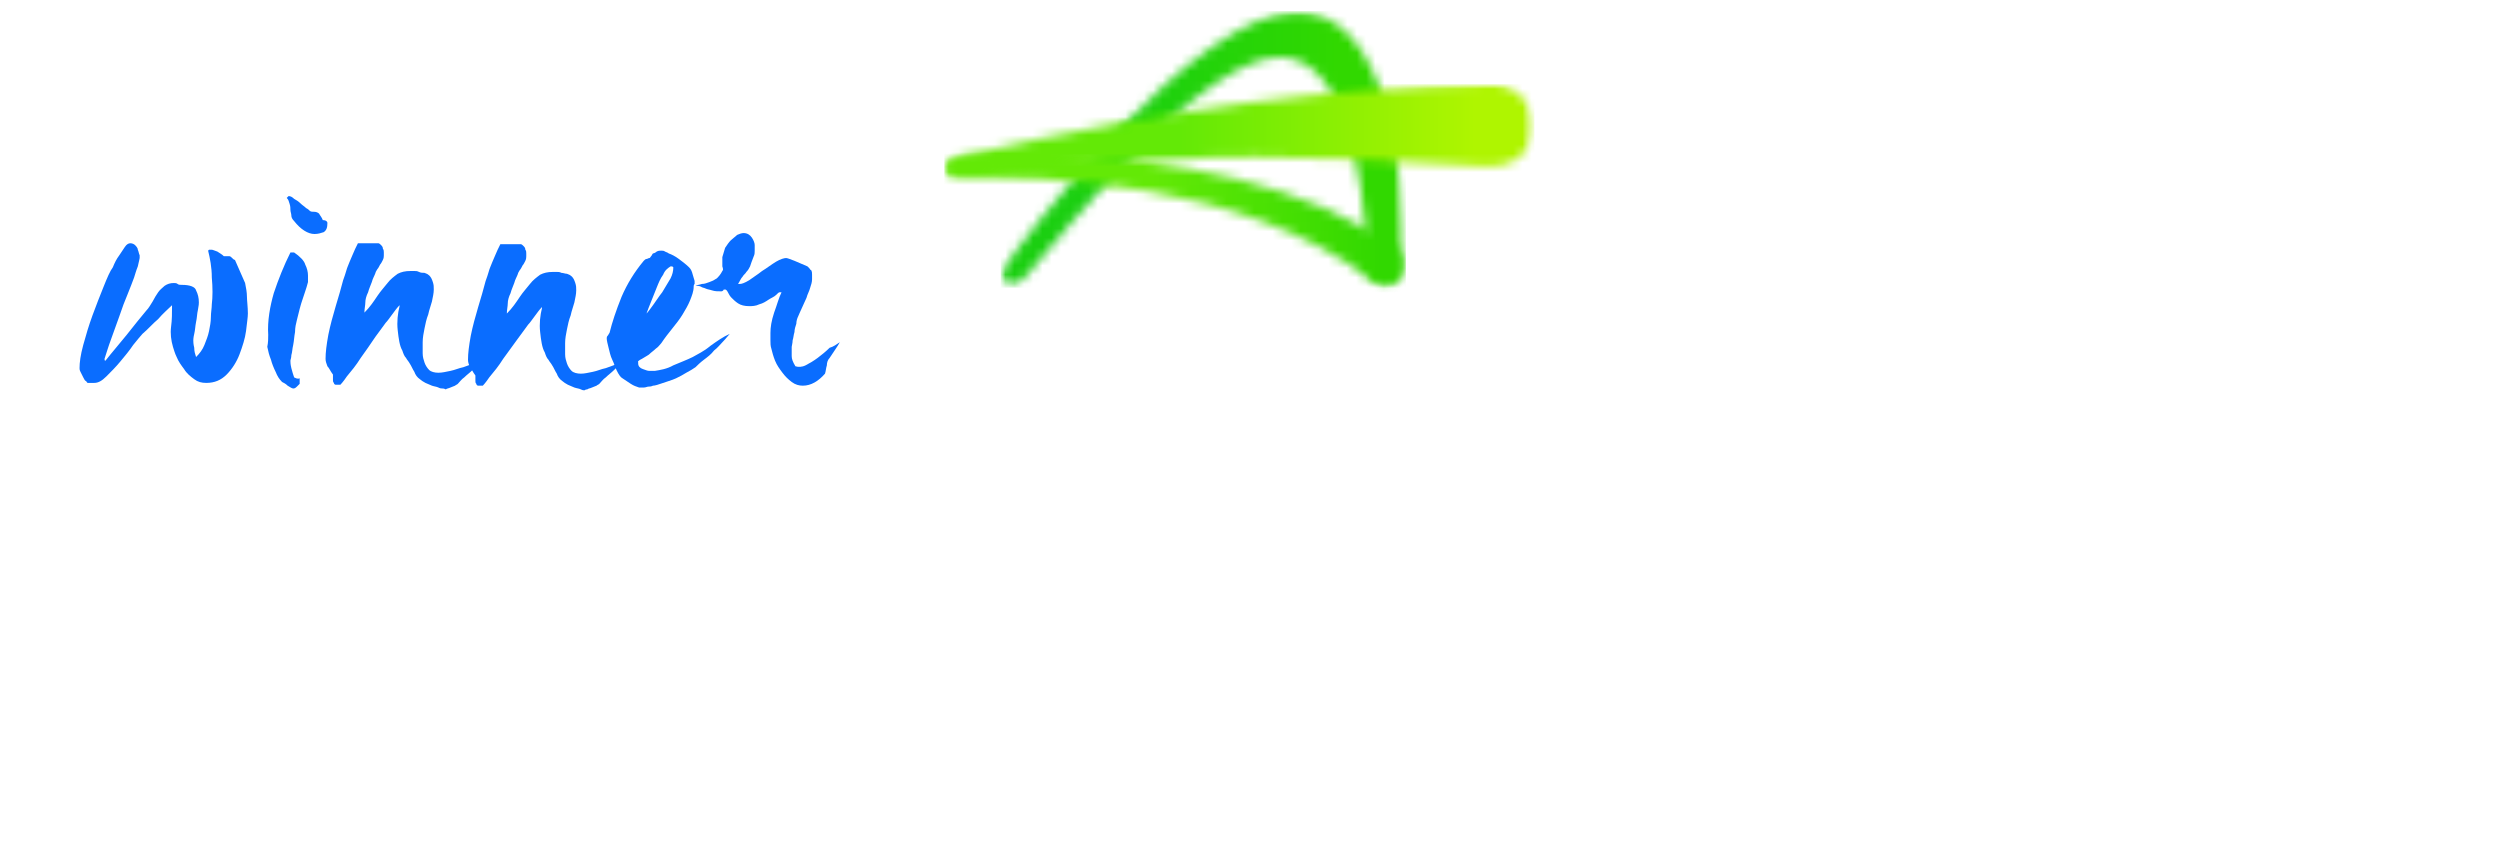 <?xml version="1.0" encoding="UTF-8"?>
<!-- Generator: Adobe Illustrator 27.6.1, SVG Export Plug-In . SVG Version: 6.00 Build 0)  -->
<svg xmlns="http://www.w3.org/2000/svg" xmlns:xlink="http://www.w3.org/1999/xlink" version="1.1" id="Layer_1" x="0px" y="0px" width="270.3px" height="90.9px" viewBox="0 0 270.3 90.9" style="enable-background:new 0 0 270.3 90.9;" xml:space="preserve">
<style type="text/css">
	.st0{fill:#FFFFFF;}
	.st1{fill:#0A6DFF;}
	.st2{fill:#FFFFFF;filter:url(#Adobe_OpacityMaskFilter);}
	.st3{mask:url(#mask0_17_2695_00000148639775110540163570000014532443083993898175_);}
	.st4{fill:#FFFFFF;filter:url(#Adobe_OpacityMaskFilter_00000088104305192741458250000009560772239605405853_);}
	.st5{mask:url(#mask1_17_2695_00000122682782426978385740000011976913800003068861_);}
	.st6{fill:#FFFFFF;filter:url(#Adobe_OpacityMaskFilter_00000130616104646454393730000016201040423165631149_);}
	.st7{mask:url(#mask2_17_2695_00000164475328169117791640000000451599389963876500_);}
	.st8{fill:#FFFFFF;filter:url(#Adobe_OpacityMaskFilter_00000057121573036495676980000010509928749369911730_);}
	.st9{mask:url(#mask3_17_2695_00000139986810644135846430000016692993727540806032_);}
	.st10{fill:#FFFFFF;filter:url(#Adobe_OpacityMaskFilter_00000093860829379400014490000007808081895632840347_);}
	.st11{mask:url(#mask4_17_2695_00000088125874650447283160000016668280578381192863_);}
	.st12{fill:#FFFFFF;filter:url(#Adobe_OpacityMaskFilter_00000115482545304074556840000000134233714094649769_);}
	.st13{mask:url(#mask5_17_2695_00000119830863419644981950000002204717334279501247_);}
	.st14{fill:#FFFFFF;filter:url(#Adobe_OpacityMaskFilter_00000047056105193209675270000012677909658604305545_);}
	.st15{mask:url(#mask6_17_2695_00000015337536310182674630000008815675123861951377_);}
	.st16{fill:#FFFFFF;filter:url(#Adobe_OpacityMaskFilter_00000126281424314109725170000000199736189755008685_);}
	.st17{mask:url(#mask7_17_2695_00000060748228789566487160000005998629650789215367_);}
	.st18{fill:#FFFFFF;filter:url(#Adobe_OpacityMaskFilter_00000127763801851869558890000001066427874302944176_);}
	.st19{mask:url(#mask8_17_2695_00000115492362821320591000000007731955897769934505_);}
	.st20{fill:url(#SVGID_1_);}
	.st21{fill:#FFFFFF;filter:url(#Adobe_OpacityMaskFilter_00000061472072976976091100000011611222492165393818_);}
	.st22{mask:url(#mask9_17_2695_00000052082833720311217880000003091707864335343275_);}
	.st23{fill:#FFFFFF;filter:url(#Adobe_OpacityMaskFilter_00000140704551494172232030000017799216677688510608_);}
	.st24{mask:url(#mask10_17_2695_00000070104091704466191240000016210778603437486993_);}
	.st25{fill:url(#SVGID_00000114062995132658828010000017562326256786759560_);}
	.st26{fill:#FFFFFF;filter:url(#Adobe_OpacityMaskFilter_00000025418256432850346570000016512582067243825025_);}
	.st27{mask:url(#mask11_17_2695_00000068647596919589725810000016698065959483966396_);}
	.st28{fill:#FFFFFF;filter:url(#Adobe_OpacityMaskFilter_00000007430840661585600590000014882978814432223118_);}
	.st29{mask:url(#mask12_17_2695_00000089559763337665732650000008013073105586922639_);}
	.st30{fill:url(#SVGID_00000107560389160972043620000005997876523076578966_);}
</style>
<g>
	<path class="st0" d="M10.4,48.5h4.4l6.9,8.9v-8.9h4.6v16.8h-4.1L15,56.1v9.2h-4.6V48.5z"></path>
	<path class="st0" d="M28,62.9l2.6-3.1c1.7,1.3,3.5,2,5.5,2c1.3,0,1.9-0.4,1.9-1.2v0c0-0.7-0.6-1.1-2.8-1.6   c-3.6-0.8-6.3-1.8-6.3-5.3v0c0-3.1,2.5-5.4,6.5-5.4c2.9,0,5.1,0.8,6.9,2.2l-2.3,3.3c-1.5-1.1-3.2-1.7-4.7-1.7   c-1.1,0-1.7,0.5-1.7,1.1v0c0,0.8,0.6,1.1,2.9,1.6c3.9,0.8,6.3,2.1,6.3,5.2v0c0,3.4-2.7,5.5-6.8,5.5C32.9,65.7,30,64.7,28,62.9z"></path>
	<path class="st0" d="M43.2,48.5h4.9l2.9,9.7l3.2-9.8h4l3.2,9.8l2.9-9.7h4.8l-5.6,16.9h-4.1l-3.4-9.7l-3.4,9.7h-4.1L43.2,48.5z"></path>
	<path class="st0" d="M77.2,57L77.2,57c0-4.9,3.9-8.8,9.1-8.8c5.2,0,9,3.9,9,8.7v0c0,4.8-3.9,8.7-9.1,8.7   C81.1,65.7,77.2,61.8,77.2,57z M90.6,57L90.6,57c0-2.5-1.8-4.6-4.3-4.6c-2.5,0-4.3,2.1-4.3,4.5v0c0,2.4,1.8,4.5,4.3,4.5   C88.9,61.5,90.6,59.4,90.6,57z"></path>
	<path class="st0" d="M97.6,58v-9.4h4.7v9.4c0,2.4,1.2,3.6,3.1,3.6c1.9,0,3.1-1.1,3.1-3.5v-9.5h4.7v9.3c0,5.4-3.1,7.8-7.9,7.8   C100.6,65.7,97.6,63.2,97.6,58z"></path>
	<path class="st0" d="M120.1,52.6h-5v-4.1h14.8v4.1h-5v12.7h-4.7V52.6z"></path>
	<path class="st0" d="M130.2,62.9l2.6-3.1c1.7,1.3,3.5,2,5.5,2c1.3,0,1.9-0.4,1.9-1.2v0c0-0.7-0.6-1.1-2.8-1.6   c-3.6-0.8-6.3-1.8-6.3-5.3v0c0-3.1,2.5-5.4,6.5-5.4c2.9,0,5.1,0.8,6.9,2.2l-2.3,3.3c-1.5-1.1-3.2-1.7-4.7-1.7   c-1.1,0-1.7,0.5-1.7,1.1v0c0,0.8,0.6,1.1,2.9,1.6c3.9,0.8,6.3,2.1,6.3,5.2v0c0,3.4-2.7,5.5-6.8,5.5   C135.1,65.7,132.3,64.7,130.2,62.9z"></path>
	<path class="st0" d="M150.8,52.6h-5v-4.1h14.8v4.1h-5v12.7h-4.7V52.6z"></path>
	<path class="st0" d="M166.2,48.4h4.5l7.2,16.9h-5l-1.2-3h-6.5l-1.2,3H159L166.2,48.4z M170.3,58.7l-1.9-4.8l-1.9,4.8H170.3z"></path>
	<path class="st0" d="M179.5,48.5h4.4l6.9,8.9v-8.9h4.6v16.8h-4.1l-7.2-9.2v9.2h-4.6V48.5z"></path>
	<path class="st0" d="M198.4,48.5h6.5c6,0,9.5,3.5,9.5,8.3v0c0,4.9-3.5,8.5-9.6,8.5h-6.4V48.5z M204.9,61.2c2.8,0,4.6-1.5,4.6-4.3v0   c0-2.7-1.9-4.3-4.6-4.3H203v8.6H204.9z"></path>
	<path class="st0" d="M216.8,48.5h4.7v16.8h-4.7V48.5z"></path>
	<path class="st0" d="M224.6,48.5h4.4l6.9,8.9v-8.9h4.6v16.8h-4.1l-7.2-9.2v9.2h-4.6V48.5z"></path>
	<path class="st0" d="M242.9,57L242.9,57c0-5,3.8-8.8,9.1-8.8c3,0,5,0.9,6.8,2.5l-2.7,3.3c-1.2-1-2.4-1.6-4.1-1.6   c-2.4,0-4.3,2-4.3,4.6v0c0,2.7,1.9,4.7,4.6,4.7c1.1,0,2-0.2,2.7-0.7v-2h-3.3v-3.4h7.7v7.6c-1.8,1.5-4.3,2.6-7.3,2.6   C246.8,65.7,242.9,62.1,242.9,57z"></path>
	<path class="st0" d="M9.8,81.5L9.8,81.5c0-5,3.8-8.8,8.9-8.8c3.4,0,5.6,1.4,7.1,3.5l-3.5,2.7c-1-1.2-2.1-2-3.7-2c-2.4,0-4,2-4,4.4   v0c0,2.5,1.7,4.5,4,4.5c1.8,0,2.8-0.8,3.8-2l3.5,2.5c-1.6,2.2-3.7,3.8-7.5,3.8C13.7,90.2,9.8,86.5,9.8,81.5z"></path>
	<path class="st0" d="M26.9,81.5L26.9,81.5c0-4.9,3.9-8.8,9.1-8.8s9,3.9,9,8.7v0c0,4.8-3.9,8.7-9.1,8.7S26.9,86.3,26.9,81.5z    M40.2,81.5L40.2,81.5c0-2.5-1.8-4.6-4.3-4.6c-2.5,0-4.3,2.1-4.3,4.5v0c0,2.4,1.8,4.5,4.3,4.5C38.5,86,40.2,83.9,40.2,81.5z"></path>
	<path class="st0" d="M47.4,73h4.9l4,6.5l4-6.5h4.9v16.8h-4.6v-9.7l-4.3,6.6h-0.1L52,80.3v9.6h-4.6V73z"></path>
	<path class="st0" d="M68.3,73h7.2c4.3,0,7,2.2,7,5.9v0c0,4-3.1,6.1-7.2,6.1h-2.3v4.8h-4.7V73z M75.1,81.4c1.7,0,2.7-0.9,2.7-2.2v0   c0-1.4-1-2.2-2.7-2.2h-2.2v4.4H75.1z"></path>
	<path class="st0" d="M84.4,73H98v4h-8.9v2.5h8.1v3.7h-8.1v2.7h9v4H84.4V73z"></path>
	<path class="st0" d="M104.6,77.1h-5V73h14.8v4.1h-5v12.7h-4.7V77.1z"></path>
	<path class="st0" d="M116.4,73h4.7v16.8h-4.7V73z"></path>
	<path class="st0" d="M128.3,77.1h-5V73H138v4.1h-5v12.7h-4.7V77.1z"></path>
	<path class="st0" d="M140.2,73h4.7v16.8h-4.7V73z"></path>
	<path class="st0" d="M147.3,81.5L147.3,81.5c0-4.9,3.9-8.8,9.1-8.8c5.2,0,9,3.9,9,8.7v0c0,4.8-3.9,8.7-9.1,8.7   C151.2,90.2,147.3,86.3,147.3,81.5z M160.7,81.5L160.7,81.5c0-2.5-1.8-4.6-4.3-4.6c-2.5,0-4.3,2.1-4.3,4.5v0c0,2.4,1.8,4.5,4.3,4.5   C159,86,160.7,83.9,160.7,81.5z"></path>
	<path class="st0" d="M167.9,73h4.4l6.9,8.9V73h4.6v16.8h-4.1l-7.2-9.2v9.2h-4.6V73z"></path>
</g>
<g>
	<path class="st1" d="M26.5,30.6c0.1,0.5,0.2,1,0.2,1.5c0,0.4,0.1,1.1,0.1,1.8c0,0.4-0.1,1-0.2,1.9c-0.1,0.8-0.4,1.7-0.7,2.5   c-0.3,0.8-0.8,1.6-1.4,2.2c-0.6,0.6-1.3,0.9-2.2,0.9c-0.5,0-0.9-0.1-1.3-0.4c-0.4-0.3-0.8-0.6-1.1-1.1c-0.3-0.4-0.6-0.8-0.8-1.3   c-0.2-0.4-0.3-0.8-0.4-1.1c-0.2-0.7-0.3-1.4-0.2-2.2c0.1-0.7,0.1-1.5,0.1-2.3c-0.4,0.4-1,0.9-1.5,1.5c-0.6,0.5-1.1,1.1-1.7,1.6   c-0.2,0.2-0.5,0.6-1,1.2c-0.4,0.6-0.9,1.2-1.4,1.8c-0.5,0.6-1,1.1-1.5,1.6c-0.5,0.5-0.9,0.7-1.3,0.7H9.5c-0.1,0-0.1-0.1-0.2-0.2   C9.2,41.2,9.1,41,9,40.8c-0.1-0.2-0.2-0.4-0.3-0.6c-0.1-0.2-0.1-0.3-0.1-0.4c0-0.6,0.1-1.4,0.4-2.5c0.3-1.1,0.6-2.1,1-3.2   c0.4-1.1,0.8-2.1,1.2-3.1c0.4-1,0.7-1.7,1-2.1c0.2-0.5,0.4-0.9,0.7-1.3c0.2-0.3,0.4-0.6,0.6-0.9c0.2-0.3,0.4-0.4,0.6-0.4   c0.2,0,0.4,0.1,0.5,0.2c0.1,0.1,0.3,0.3,0.3,0.5c0.1,0.2,0.1,0.4,0.2,0.6c0,0.2,0,0.3,0,0.3c0,0.1-0.1,0.4-0.2,0.9   c-0.2,0.5-0.3,0.9-0.4,1.2c-0.2,0.5-0.4,1.1-0.7,1.8c-0.3,0.7-0.6,1.5-0.9,2.4c-0.3,0.8-0.6,1.7-0.9,2.5c-0.3,0.8-0.5,1.5-0.7,2.1   c0,0,0,0,0,0c0,0.1,0,0.2,0.1,0.2c0.7-0.9,1.5-1.8,2.3-2.8c0.8-1,1.5-1.9,2.1-2.6c0.3-0.3,0.5-0.7,0.7-1c0.2-0.4,0.4-0.7,0.6-1   s0.5-0.5,0.7-0.7c0.3-0.2,0.6-0.3,1-0.3c0.1,0,0.3,0,0.4,0.1s0.3,0.1,0.5,0.1c0.8,0,1.4,0.2,1.5,0.6c0.2,0.4,0.3,0.8,0.3,1.3   c0,0.1,0,0.3-0.1,0.8c-0.1,0.4-0.1,0.9-0.2,1.3c-0.1,0.5-0.1,0.9-0.2,1.3c-0.1,0.4-0.1,0.7-0.1,0.7c0,0.1,0,0.4,0.1,0.8   c0,0.4,0.1,0.7,0.2,1c0.4-0.4,0.7-0.8,0.9-1.3c0.2-0.5,0.4-1,0.5-1.5c0.1-0.5,0.2-1,0.2-1.5c0-0.5,0.1-1,0.1-1.4   c0.1-0.8,0.1-1.8,0-2.9c0-1.1-0.2-2.1-0.4-2.9c0.1-0.1,0.1-0.1,0.1-0.1c0,0,0.1,0,0.3,0c0.1,0,0.3,0.1,0.6,0.2   c0.3,0.2,0.5,0.3,0.7,0.5l0,0c0,0,0.1,0,0.2,0c0.2,0,0.2,0,0.2,0c-0.1,0,0,0,0.2,0c0.1,0,0.2,0.1,0.3,0.2c0.1,0.1,0.2,0.2,0.3,0.2   L26.5,30.6z"></path>
	<path class="st1" d="M33.3,29.8c0,0.1,0,0.3,0,0.4c0,0.1,0,0.2,0,0.3c-0.1,0.4-0.2,0.7-0.3,1c-0.1,0.3-0.2,0.6-0.3,0.9   c-0.1,0.3-0.2,0.6-0.3,1c-0.1,0.4-0.2,0.8-0.3,1.2c-0.1,0.4-0.2,0.8-0.2,1.3c-0.1,0.5-0.1,0.9-0.2,1.4c-0.1,0.4-0.1,0.8-0.2,1.1   c0,0.3-0.1,0.5-0.1,0.6c0,0.1,0,0.4,0.1,0.8c0.1,0.4,0.2,0.7,0.3,1c0.2,0.1,0.4,0.2,0.6,0.1c0,0.1,0,0.1,0,0.3c0,0.1,0,0.2,0,0.3   c-0.1,0.1-0.2,0.2-0.3,0.3c-0.2,0.2-0.3,0.2-0.4,0.2c-0.1,0-0.3-0.1-0.6-0.3c-0.2-0.2-0.4-0.3-0.6-0.4c-0.3-0.3-0.5-0.6-0.7-1.1   c-0.2-0.4-0.4-0.9-0.5-1.3c-0.2-0.5-0.3-0.9-0.4-1.4C29,37,29,36.6,29,36.2c-0.1-1.5,0.2-3.1,0.6-4.5c0.5-1.5,1.1-3,1.8-4.4h0.4   c0.6,0.4,1.1,0.9,1.2,1.3C33.2,29,33.3,29.4,33.3,29.8z M35.4,24.1c0,0.5-0.1,0.8-0.4,1c-0.3,0.1-0.6,0.2-1,0.2   c-0.7,0-1.5-0.5-2.2-1.4c-0.2-0.2-0.3-0.4-0.3-0.6s-0.1-0.4-0.1-0.6c0-0.2,0-0.4-0.1-0.7s-0.1-0.4-0.3-0.6l0.2-0.2   c0.2,0,0.4,0.1,0.6,0.3c0.2,0.1,0.5,0.3,0.7,0.5c0.2,0.2,0.4,0.3,0.6,0.5c0.2,0.1,0.3,0.2,0.4,0.3c0.1,0.1,0.3,0.1,0.5,0.1   s0.4,0.1,0.5,0.2c0.1,0.2,0.3,0.4,0.4,0.7C35.3,23.8,35.4,24,35.4,24.1z"></path>
	<path class="st1" d="M52.5,38.4c-0.2,0.3-0.4,0.6-0.6,0.8c-0.3,0.3-0.5,0.5-0.8,0.8c-0.3,0.3-0.6,0.5-0.9,0.8   c-0.3,0.2-0.5,0.5-0.7,0.7c-0.1,0.1-0.2,0.1-0.3,0.2c-0.2,0.1-0.3,0.1-0.5,0.2c-0.2,0.1-0.4,0.1-0.5,0.2C48,42,47.9,42,47.8,42   c-0.1,0-0.2,0-0.4-0.1c-0.2-0.1-0.4-0.1-0.7-0.2c-0.2-0.1-0.5-0.2-0.7-0.3c-0.2-0.1-0.5-0.3-0.6-0.4c-0.3-0.2-0.5-0.5-0.6-0.8   c-0.2-0.3-0.3-0.6-0.5-0.9c-0.1-0.2-0.3-0.4-0.4-0.6c-0.2-0.2-0.3-0.5-0.4-0.8c-0.3-0.5-0.4-1.3-0.5-2.2c-0.1-0.9,0-1.8,0.2-2.6   c0,0,0,0,0,0c0,0,0-0.1,0-0.1c-0.3,0.3-0.5,0.6-0.8,1c-0.3,0.4-0.5,0.7-0.7,0.9c-0.2,0.3-0.6,0.8-1.1,1.5C40,37.3,39.5,38,39,38.7   c-0.5,0.8-1,1.4-1.5,2c-0.4,0.6-0.7,0.9-0.7,0.9h-0.5c-0.1,0-0.2-0.1-0.2-0.2c-0.1-0.1-0.1-0.2-0.1-0.3c0-0.1,0-0.3,0-0.4   c0-0.1,0-0.2,0-0.2c-0.3-0.4-0.4-0.7-0.6-0.9c-0.1-0.3-0.2-0.5-0.2-0.8c0-0.7,0.1-1.5,0.3-2.6c0.2-1,0.5-2.1,0.8-3.1   c0.3-1,0.6-2,0.8-2.8c0.3-0.8,0.4-1.3,0.5-1.5c0.1-0.3,0.3-0.7,0.5-1.2c0.2-0.5,0.4-0.9,0.6-1.3c0.4,0,0.9,0,1.3,0   c0.4,0,0.7,0,0.9,0c0.1,0,0.2,0.1,0.3,0.2c0.1,0.1,0.2,0.2,0.2,0.4c0.1,0.1,0.1,0.3,0.1,0.4c0,0.1,0,0.2,0,0.3c0,0.1,0,0.3-0.1,0.5   c-0.1,0.2-0.2,0.4-0.3,0.5c-0.1,0.2-0.2,0.4-0.3,0.5c-0.1,0.2-0.2,0.3-0.2,0.4c-0.1,0.3-0.3,0.6-0.4,1c-0.1,0.3-0.3,0.7-0.4,1.1   c-0.2,0.4-0.3,0.8-0.3,1.1c0,0.3-0.1,0.7-0.1,1.1c0.6-0.6,1-1.2,1.4-1.8c0.4-0.6,0.8-1,1.1-1.4c0.3-0.4,0.7-0.7,1.1-1   c0.4-0.2,0.8-0.3,1.4-0.3c0.1,0,0.2,0,0.4,0c0.2,0,0.3,0,0.5,0.1s0.4,0.1,0.6,0.1c0.2,0.1,0.3,0.1,0.4,0.2c0.3,0.2,0.4,0.5,0.5,0.8   c0.1,0.3,0.1,0.5,0.1,0.8c0,0.4-0.1,0.8-0.2,1.3c-0.1,0.4-0.3,0.9-0.4,1.4c-0.2,0.5-0.3,1-0.4,1.5c-0.1,0.5-0.2,1-0.2,1.5   c0,0.4,0,0.8,0,1.2c0,0.4,0.1,0.7,0.2,1c0.1,0.3,0.3,0.6,0.5,0.8c0.2,0.2,0.6,0.3,1,0.3c0.4,0,0.8-0.1,1.3-0.2   c0.5-0.1,0.9-0.3,1.4-0.4c0.5-0.2,0.9-0.3,1.3-0.5C51.8,38.7,52.2,38.5,52.5,38.4z"></path>
	<path class="st1" d="M67.8,38.4c-0.2,0.3-0.4,0.6-0.6,0.8c-0.3,0.3-0.5,0.5-0.8,0.8c-0.3,0.3-0.6,0.5-0.9,0.8   c-0.3,0.2-0.5,0.5-0.7,0.7c-0.1,0.1-0.2,0.1-0.3,0.2c-0.2,0.1-0.3,0.1-0.5,0.2c-0.2,0.1-0.4,0.1-0.5,0.2c-0.2,0-0.3,0.1-0.3,0.1   c-0.1,0-0.2,0-0.4-0.1c-0.2-0.1-0.4-0.1-0.7-0.2c-0.2-0.1-0.5-0.2-0.7-0.3c-0.2-0.1-0.5-0.3-0.6-0.4c-0.3-0.2-0.5-0.5-0.6-0.8   c-0.2-0.3-0.3-0.6-0.5-0.9c-0.1-0.2-0.3-0.4-0.4-0.6c-0.2-0.2-0.3-0.5-0.4-0.8c-0.3-0.5-0.4-1.3-0.5-2.2c-0.1-0.9,0-1.8,0.2-2.6   c0,0,0,0,0,0c0,0,0-0.1,0-0.1c-0.3,0.3-0.5,0.6-0.8,1c-0.3,0.4-0.5,0.7-0.7,0.9c-0.2,0.3-0.6,0.8-1.1,1.5c-0.5,0.7-1.1,1.5-1.6,2.2   c-0.5,0.8-1,1.4-1.5,2c-0.4,0.6-0.7,0.9-0.7,0.9h-0.5c-0.1,0-0.2-0.1-0.2-0.2c-0.1-0.1-0.1-0.2-0.1-0.3s0-0.3,0-0.4   c0-0.1,0-0.2,0-0.2c-0.3-0.4-0.4-0.7-0.6-0.9c-0.1-0.3-0.2-0.5-0.2-0.8c0-0.7,0.1-1.5,0.3-2.6c0.2-1,0.5-2.1,0.8-3.1   c0.3-1,0.6-2,0.8-2.8c0.3-0.8,0.4-1.3,0.5-1.5c0.1-0.3,0.3-0.7,0.5-1.2c0.2-0.5,0.4-0.9,0.6-1.3c0.4,0,0.9,0,1.3,0   c0.4,0,0.7,0,0.9,0c0.1,0,0.2,0.1,0.3,0.2c0.1,0.1,0.2,0.2,0.2,0.4c0.1,0.1,0.1,0.3,0.1,0.4c0,0.1,0,0.2,0,0.3c0,0.1,0,0.3-0.1,0.5   s-0.2,0.4-0.3,0.5c-0.1,0.2-0.2,0.4-0.3,0.5c-0.1,0.2-0.2,0.3-0.2,0.4c-0.1,0.3-0.3,0.6-0.4,1c-0.1,0.3-0.3,0.7-0.4,1.1   c-0.2,0.4-0.3,0.8-0.3,1.1c0,0.3-0.1,0.7-0.1,1.1c0.6-0.6,1-1.2,1.4-1.8c0.4-0.6,0.8-1,1.1-1.4c0.3-0.4,0.7-0.7,1.1-1   c0.4-0.2,0.8-0.3,1.4-0.3c0.1,0,0.2,0,0.4,0c0.2,0,0.3,0,0.5,0.1c0.2,0,0.4,0.1,0.6,0.1c0.2,0.1,0.3,0.1,0.4,0.2   c0.3,0.2,0.4,0.5,0.5,0.8c0.1,0.3,0.1,0.5,0.1,0.8c0,0.4-0.1,0.8-0.2,1.3c-0.1,0.4-0.3,0.9-0.4,1.4c-0.2,0.5-0.3,1-0.4,1.5   c-0.1,0.5-0.2,1-0.2,1.5c0,0.4,0,0.8,0,1.2c0,0.4,0.1,0.7,0.2,1c0.1,0.3,0.3,0.6,0.5,0.8c0.2,0.2,0.6,0.3,1,0.3   c0.4,0,0.8-0.1,1.3-0.2c0.5-0.1,0.9-0.3,1.4-0.4c0.5-0.2,0.9-0.3,1.3-0.5C67.1,38.7,67.5,38.5,67.8,38.4z"></path>
	<path class="st1" d="M78.9,36.1c-0.2,0.2-0.4,0.5-0.7,0.8c-0.3,0.3-0.6,0.7-1,1c-0.3,0.4-0.7,0.7-1.1,1c-0.4,0.3-0.7,0.6-0.9,0.8   c-0.3,0.2-0.6,0.4-1,0.6c-0.3,0.2-0.7,0.4-1.1,0.6c-0.2,0.1-0.5,0.2-0.8,0.3c-0.3,0.1-0.6,0.2-0.9,0.3c-0.3,0.1-0.6,0.2-0.8,0.2   c-0.2,0.1-0.4,0.1-0.5,0.1c-0.1,0-0.3,0.1-0.5,0.1c-0.2,0-0.4,0-0.5,0c-0.3-0.1-0.6-0.2-0.9-0.4c-0.3-0.2-0.6-0.4-0.9-0.6   c-0.2-0.1-0.4-0.4-0.6-0.8s-0.3-0.8-0.5-1.2c-0.2-0.4-0.3-0.9-0.4-1.3c-0.1-0.4-0.2-0.8-0.2-1c0-0.1,0-0.2,0.1-0.3   c0.1-0.1,0.1-0.2,0.2-0.3c0.3-1.2,0.7-2.4,1.3-3.9c0.6-1.4,1.4-2.7,2.4-3.9c0.1-0.1,0.2-0.2,0.3-0.2c0.1,0,0.2-0.1,0.3-0.1   c0.1,0,0.1-0.1,0.2-0.2c0.1-0.1,0.1-0.2,0.2-0.3c0.1,0,0.3-0.1,0.4-0.2c0.2-0.1,0.3-0.1,0.5-0.1c0.1,0,0.3,0,0.4,0.1   c0.2,0.1,0.3,0.1,0.4,0.2c0.3,0.1,0.7,0.3,1.1,0.6c0.4,0.3,0.8,0.6,1.1,0.9c0.2,0.2,0.3,0.4,0.4,0.8c0.1,0.4,0.2,0.6,0.2,0.7   c0,0.1,0,0.2,0,0.3c-0.1,0.1-0.1,0.2-0.1,0.3c0,0.5-0.2,1-0.4,1.5c-0.2,0.5-0.5,1-0.8,1.5c-0.3,0.5-0.7,1-1.1,1.5   c-0.4,0.5-0.8,1-1.2,1.6c-0.2,0.2-0.3,0.4-0.6,0.6c-0.2,0.2-0.5,0.4-0.7,0.6c0,0-0.1,0.1-0.3,0.2c-0.2,0.1-0.3,0.2-0.5,0.3   c-0.2,0.1-0.4,0.2-0.5,0.4C69,39,69,39.1,69,39.3c0,0.3,0.2,0.5,0.5,0.6c0.3,0.1,0.5,0.2,0.7,0.2c0.1,0,0.2,0,0.3,0   c0.1,0,0.2,0,0.3,0c0.6-0.1,1.3-0.2,2-0.6c0.7-0.3,1.5-0.6,2.1-0.9c0.5-0.3,1.2-0.6,1.9-1.2C77.5,36.9,78.2,36.4,78.9,36.1z    M72.8,28.9c-0.1-0.1-0.1-0.1-0.2-0.1h-0.1c-0.3,0.2-0.6,0.4-0.8,0.9c-0.3,0.4-0.5,0.9-0.7,1.4c-0.2,0.5-0.4,1-0.6,1.5   c-0.2,0.5-0.4,1-0.5,1.3c0.2-0.2,0.4-0.5,0.7-0.9c0.3-0.4,0.6-0.9,1-1.4c0.3-0.5,0.6-1,0.9-1.5C72.7,29.7,72.8,29.3,72.8,28.9z"></path>
	<path class="st1" d="M90.8,37c-0.1,0.2-0.3,0.5-0.5,0.8c-0.2,0.3-0.4,0.6-0.6,0.9c-0.2,0.2-0.3,0.5-0.3,0.8   c-0.1,0.3-0.1,0.6-0.2,0.9c-0.7,0.8-1.5,1.3-2.4,1.3c-0.4,0-0.8-0.1-1.2-0.4c-0.4-0.3-0.7-0.6-1-1c-0.3-0.4-0.6-0.8-0.8-1.3   c-0.2-0.5-0.3-0.9-0.4-1.3c-0.1-0.3-0.1-0.6-0.1-0.9c0-0.3,0-0.6,0-0.8c0-0.6,0.1-1.3,0.4-2.2c0.3-0.8,0.5-1.6,0.8-2.2c0,0,0,0,0,0   h0c0,0-0.1,0-0.1,0c0,0-0.1,0-0.1,0c-0.1,0-0.2,0.1-0.4,0.3c-0.2,0.2-0.5,0.3-0.8,0.5c-0.3,0.2-0.6,0.4-1,0.5   c-0.4,0.2-0.8,0.2-1.1,0.2c-0.5,0-0.9-0.1-1.2-0.3c-0.3-0.2-0.5-0.4-0.7-0.6c-0.2-0.2-0.3-0.4-0.4-0.6c-0.1-0.2-0.2-0.3-0.3-0.3   c-0.1,0-0.2,0-0.2,0.1c0,0-0.1,0.1-0.2,0.1c-0.4,0-0.7,0-1-0.1c-0.3-0.1-0.5-0.1-0.7-0.2c-0.2-0.1-0.4-0.1-0.5-0.2   c-0.2-0.1-0.4-0.1-0.6-0.1c0.2-0.1,0.4-0.1,0.7-0.2c0.3,0,0.5-0.1,0.8-0.2s0.5-0.2,0.8-0.4c0.2-0.2,0.4-0.4,0.6-0.8   c0.1-0.1,0.1-0.2,0-0.5c0-0.3,0-0.6,0-1c0.1-0.3,0.2-0.7,0.3-1c0.2-0.3,0.4-0.6,0.6-0.8c0.2-0.2,0.5-0.4,0.7-0.6   c0.2-0.1,0.5-0.2,0.7-0.2c0.4,0,0.7,0.2,0.9,0.5c0.2,0.3,0.3,0.6,0.3,0.8c0,0.1,0,0.3,0,0.6c0,0.2,0,0.4-0.1,0.6   c-0.2,0.5-0.3,0.8-0.4,1.1c-0.1,0.2-0.2,0.4-0.4,0.6c-0.1,0.2-0.3,0.3-0.4,0.5c-0.2,0.2-0.3,0.5-0.5,0.8l0,0h0.2   c0.2,0,0.5-0.1,1-0.4c0.4-0.3,0.9-0.6,1.4-1c0.5-0.3,1-0.7,1.5-1c0.5-0.3,0.9-0.4,1.1-0.4c0.1,0,0.4,0.1,0.9,0.3   c0.5,0.2,0.9,0.4,1.4,0.6c0.1,0.1,0.1,0.1,0.2,0.2c0.1,0.1,0.1,0.2,0.2,0.2c0.1,0.2,0.1,0.3,0.1,0.5c0,0.2,0,0.3,0,0.5   c0,0.3-0.1,0.6-0.2,0.9c-0.1,0.4-0.3,0.7-0.4,1.1c-0.2,0.4-0.3,0.7-0.5,1.1c-0.2,0.4-0.3,0.7-0.4,0.9c-0.1,0.2-0.2,0.5-0.2,0.8   c-0.1,0.3-0.2,0.6-0.2,0.9c-0.1,0.3-0.1,0.6-0.2,0.9c0,0.3-0.1,0.6-0.1,0.7c0,0.4,0,0.7,0,1c0,0.3,0.1,0.6,0.4,1.1   c0.3,0.1,0.7,0.1,1.1-0.1s0.9-0.5,1.3-0.8c0.4-0.3,0.9-0.7,1.3-1.1C90.1,37.5,90.5,37.2,90.8,37z"></path>
</g>
<defs>
	<filter id="Adobe_OpacityMaskFilter" x="100.8" y="29.9" width="63.8" height="12.1">
		<feColorMatrix type="matrix" values="1 0 0 0 0  0 1 0 0 0  0 0 1 0 0  0 0 0 1 0"></feColorMatrix>
	</filter>
</defs>
<mask maskUnits="userSpaceOnUse" x="100.8" y="29.9" width="63.8" height="12.1" id="mask0_17_2695_00000148639775110540163570000014532443083993898175_">
	<path class="st2" d="M176-10.3H89.3v63.4H176V-10.3z"></path>
</mask>
<g class="st3">
	<defs>
		
			<filter id="Adobe_OpacityMaskFilter_00000109008281740316241580000014122224916968598931_" x="122" y="32.2" width="11.4" height="9.5">
			<feColorMatrix type="matrix" values="1 0 0 0 0  0 1 0 0 0  0 0 1 0 0  0 0 0 1 0"></feColorMatrix>
		</filter>
	</defs>
	
		<mask maskUnits="userSpaceOnUse" x="122" y="32.2" width="11.4" height="9.5" id="mask1_17_2695_00000122682782426978385740000011976913800003068861_">
		<path style="fill:#FFFFFF;filter:url(#Adobe_OpacityMaskFilter_00000109008281740316241580000014122224916968598931_);" d="    M176-10.3H89.3v63.4H176V-10.3z"></path>
	</mask>
	<g class="st5">
		<path class="st0" d="M125.6,32.4v1.2h0.1c0.5-0.5,1.1-0.8,1.7-1c0.7-0.2,1.4-0.3,2.2-0.3c1.2,0,2.2,0.3,2.9,0.9    c0.7,0.6,1,1.5,1,2.7v5.9h-3.7V37c0-1.2-0.6-1.8-1.8-1.8c-0.7,0-1.2,0.2-1.6,0.5s-0.7,1-0.7,1.8v4.2H122v-9.3L125.6,32.4    L125.6,32.4z"></path>
	</g>
	<defs>
		
			<filter id="Adobe_OpacityMaskFilter_00000052097118951575175720000016448983302724075920_" x="134.9" y="32.2" width="11.4" height="9.5">
			<feColorMatrix type="matrix" values="1 0 0 0 0  0 1 0 0 0  0 0 1 0 0  0 0 0 1 0"></feColorMatrix>
		</filter>
	</defs>
	
		<mask maskUnits="userSpaceOnUse" x="134.9" y="32.2" width="11.4" height="9.5" id="mask2_17_2695_00000164475328169117791640000000451599389963876500_">
		<path style="fill:#FFFFFF;filter:url(#Adobe_OpacityMaskFilter_00000052097118951575175720000016448983302724075920_);" d="    M176-10.3H89.3v63.4H176V-10.3z"></path>
	</mask>
	<g class="st7">
		<path class="st0" d="M138.5,32.4v1.2h0.1c0.5-0.5,1.1-0.8,1.7-1c0.7-0.2,1.4-0.3,2.2-0.3c1.2,0,2.2,0.3,2.9,0.9s1,1.5,1,2.7v5.9    h-3.6V37c0-1.2-0.6-1.8-1.8-1.8c-0.7,0-1.2,0.2-1.6,0.5s-0.7,1-0.7,1.8v4.2h-3.7v-9.3L138.5,32.4L138.5,32.4z"></path>
	</g>
	<defs>
		
			<filter id="Adobe_OpacityMaskFilter_00000127038175016797294600000015610253463284283038_" x="147.9" y="32.4" width="3.7" height="9.3">
			<feColorMatrix type="matrix" values="1 0 0 0 0  0 1 0 0 0  0 0 1 0 0  0 0 0 1 0"></feColorMatrix>
		</filter>
	</defs>
	
		<mask maskUnits="userSpaceOnUse" x="147.9" y="32.4" width="3.7" height="9.3" id="mask3_17_2695_00000139986810644135846430000016692993727540806032_">
		<path style="fill:#FFFFFF;filter:url(#Adobe_OpacityMaskFilter_00000127038175016797294600000015610253463284283038_);" d="    M176-10.3H89.3v63.4H176V-10.3z"></path>
	</mask>
	<g class="st9">
		<path class="st0" d="M151.6,32.4h-3.7v9.3h3.7V32.4z"></path>
	</g>
	<defs>
		
			<filter id="Adobe_OpacityMaskFilter_00000025421838141438940990000011571074887447079608_" x="152.6" y="32" width="12" height="10">
			<feColorMatrix type="matrix" values="1 0 0 0 0  0 1 0 0 0  0 0 1 0 0  0 0 0 1 0"></feColorMatrix>
		</filter>
	</defs>
	
		<mask maskUnits="userSpaceOnUse" x="152.6" y="32" width="12" height="10" id="mask4_17_2695_00000088125874650447283160000016668280578381192863_">
		<path style="fill:#FFFFFF;filter:url(#Adobe_OpacityMaskFilter_00000025421838141438940990000011571074887447079608_);" d="    M176-10.3H89.3v63.4H176V-10.3z"></path>
	</mask>
	<g class="st11">
		<path class="st0" d="M156.8,37.9c-2.1-0.3-4-0.8-4-2.8c0-2.4,2.8-3.1,5.5-3.1c1.8,0,3.2,0.3,4.2,0.7c1,0.5,1.6,1.3,1.6,2.4h-3.9    c0-0.3-0.2-0.5-0.5-0.7c-0.3-0.1-0.8-0.2-1.4-0.2c-0.5,0-1.6,0.1-1.6,0.7c0,0.8,1.4,0.7,3.5,1s4.4,0.8,4.4,2.9c0,3-3.9,3.2-6,3.2    c-1.2,0-2.3-0.1-3.2-0.3c-0.8-0.2-1.5-0.5-2-1c-0.5-0.5-0.8-1.2-0.8-2h4c0,0.4,0.2,0.7,0.5,0.8c0.3,0.1,0.8,0.2,1.5,0.2    c0.8,0,1.8-0.1,1.8-0.7C160.5,38.2,158.9,38.2,156.8,37.9z"></path>
	</g>
	<defs>
		
			<filter id="Adobe_OpacityMaskFilter_00000054955808318544631780000003352219848077646237_" x="108.6" y="32" width="12.4" height="10">
			<feColorMatrix type="matrix" values="1 0 0 0 0  0 1 0 0 0  0 0 1 0 0  0 0 0 1 0"></feColorMatrix>
		</filter>
	</defs>
	
		<mask maskUnits="userSpaceOnUse" x="108.6" y="32" width="12.4" height="10" id="mask5_17_2695_00000119830863419644981950000002204717334279501247_">
		<path style="fill:#FFFFFF;filter:url(#Adobe_OpacityMaskFilter_00000054955808318544631780000003352219848077646237_);" d="    M176-10.3H89.3v63.4H176V-10.3z"></path>
	</mask>
	<g class="st13">
		<path class="st0" d="M121,37c0-1.6-0.5-2.9-1.6-3.7c-1-0.8-2.5-1.3-4.6-1.3c-2.1,0-3.6,0.5-4.6,1.3c-1,0.8-1.6,2.1-1.6,3.7    c0,1.6,0.5,2.9,1.6,3.7c1,0.8,2.5,1.3,4.6,1.3c2.2,0,3.7-0.3,4.6-0.9s1.3-1.3,1.4-2.2h-4c-0.3,0.6-1,1-2,1c-0.7,0-1.2-0.1-1.6-0.5    c-0.4-0.3-0.6-0.9-0.7-1.5h8.4C120.9,37.7,121,37.4,121,37z M112.6,35.9c0.1-0.5,0.4-1,0.7-1.3c0.4-0.3,0.8-0.4,1.5-0.4    c0.7,0,1.1,0.1,1.5,0.4c0.4,0.3,0.6,0.7,0.7,1.3H112.6z"></path>
	</g>
	<defs>
		
			<filter id="Adobe_OpacityMaskFilter_00000166677921290371973070000003544637199370181254_" x="100.8" y="29.9" width="7.5" height="11.9">
			<feColorMatrix type="matrix" values="1 0 0 0 0  0 1 0 0 0  0 0 1 0 0  0 0 0 1 0"></feColorMatrix>
		</filter>
	</defs>
	
		<mask maskUnits="userSpaceOnUse" x="100.8" y="29.9" width="7.5" height="11.9" id="mask6_17_2695_00000015337536310182674630000008815675123861951377_">
		<path style="fill:#FFFFFF;filter:url(#Adobe_OpacityMaskFilter_00000166677921290371973070000003544637199370181254_);" d="    M176-10.3H89.3v63.4H176V-10.3z"></path>
	</mask>
	<g class="st15">
		<path class="st0" d="M107.7,38.7c-1.2,0.1-1.8-0.1-1.8-1.3v-2.8h2.3v-2.2h-2.3v-2.5h-3.7v2.5h-1.4v2.2h1.4v3.5    c0,1.2,0.3,2.1,1,2.7c0.7,0.6,1.6,0.9,2.9,0.9c0.8,0,1.5-0.1,2.2-0.3l-0.3-2.7C107.9,38.7,107.8,38.7,107.7,38.7z"></path>
	</g>
</g>
<defs>
	
		<filter id="Adobe_OpacityMaskFilter_00000044156860611966143350000016319187254244674720_" x="108.2" y="1.2" width="43.8" height="29.9">
		<feColorMatrix type="matrix" values="1 0 0 0 0  0 1 0 0 0  0 0 1 0 0  0 0 0 1 0"></feColorMatrix>
	</filter>
</defs>
<mask maskUnits="userSpaceOnUse" x="108.2" y="1.2" width="43.8" height="29.9" id="mask7_17_2695_00000060748228789566487160000005998629650789215367_">
	<path style="fill:#FFFFFF;filter:url(#Adobe_OpacityMaskFilter_00000044156860611966143350000016319187254244674720_);" d="   M176-10.3H89.3v63.4H176V-10.3z"></path>
</mask>
<g class="st17">
	<defs>
		
			<filter id="Adobe_OpacityMaskFilter_00000076575698809374864540000013581543101835128732_" x="108.2" y="1.2" width="43.8" height="29.9">
			<feColorMatrix type="matrix" values="1 0 0 0 0  0 1 0 0 0  0 0 1 0 0  0 0 0 1 0"></feColorMatrix>
		</filter>
	</defs>
	
		<mask maskUnits="userSpaceOnUse" x="108.2" y="1.2" width="43.8" height="29.9" id="mask8_17_2695_00000115492362821320591000000007731955897769934505_">
		<path style="fill:#FFFFFF;filter:url(#Adobe_OpacityMaskFilter_00000076575698809374864540000013581543101835128732_);" d="    M108.8,28.6c-0.7,0.9-0.6,1.7-0.1,2.1c0.6,0.5,1.4,0.2,2.2-0.8c3.7-4.2,19.4-24.3,27.9-23.7c8.3,0.6,9,19.8,9,22.5    c0,1,0.6,2.4,2.4,2.2c1-0.2,1.8-1,1.8-2.2c-0.1-10.8-2.2-27.2-11.5-27.4c-0.1,0-0.1,0-0.2,0C129.2,1.2,110.5,26,108.8,28.6z"></path>
	</mask>
	<g class="st19">
		
			<linearGradient id="SVGID_1_" gradientUnits="userSpaceOnUse" x1="108.363" y1="75.866" x2="152.001" y2="75.866" gradientTransform="matrix(1 0 0 -1 0 92)">
			<stop offset="0" style="stop-color:#1ACF10"></stop>
			<stop offset="0.294" style="stop-color:#1ACF10"></stop>
			<stop offset="0.708" style="stop-color:#2BD604"></stop>
			<stop offset="0.832" style="stop-color:#31D800"></stop>
			<stop offset="1" style="stop-color:#31D800"></stop>
		</linearGradient>
		<path class="st20" d="M152,1.2h-43.8v29.9H152V1.2z"></path>
	</g>
</g>
<defs>
	
		<filter id="Adobe_OpacityMaskFilter_00000036251851145091820380000007016561622403475088_" x="102.1" y="16.5" width="49.9" height="15.1">
		<feColorMatrix type="matrix" values="1 0 0 0 0  0 1 0 0 0  0 0 1 0 0  0 0 0 1 0"></feColorMatrix>
	</filter>
</defs>
<mask maskUnits="userSpaceOnUse" x="102.1" y="16.5" width="49.9" height="15.1" id="mask9_17_2695_00000052082833720311217880000003091707864335343275_">
	<path style="fill:#FFFFFF;filter:url(#Adobe_OpacityMaskFilter_00000036251851145091820380000007016561622403475088_);" d="   M176-10.3H89.3v63.4H176V-10.3z"></path>
</mask>
<g class="st22">
	<defs>
		
			<filter id="Adobe_OpacityMaskFilter_00000119118087395853785840000015689854596037797012_" x="102.1" y="16.5" width="49.9" height="15.1">
			<feColorMatrix type="matrix" values="1 0 0 0 0  0 1 0 0 0  0 0 1 0 0  0 0 0 1 0"></feColorMatrix>
		</filter>
	</defs>
	
		<mask maskUnits="userSpaceOnUse" x="102.1" y="16.5" width="49.9" height="15.1" id="mask10_17_2695_00000070104091704466191240000016210778603437486993_">
		<path style="fill:#FFFFFF;filter:url(#Adobe_OpacityMaskFilter_00000119118087395853785840000015689854596037797012_);" d="    M104.1,16.9c-0.8,0.2-1.9,0.5-1.9,1.3c0,1,1.2,1,2.5,1c7.6-0.1,29.4,0.3,43.5,11c1.6,1.2,3.8,0.3,3.8-1.7c0-1.6-2.5-2.7-4.4-3.8    c-10.8-6.3-27.4-8.2-37.1-8.2C107.6,16.5,105.3,16.7,104.1,16.9z"></path>
	</mask>
	<g class="st24">
		
			<linearGradient id="SVGID_00000108294660598686437220000002380008053393320834_" gradientUnits="userSpaceOnUse" x1="102.115" y1="67.973" x2="152.017" y2="67.973" gradientTransform="matrix(1 0 0 -1 0 92)">
			<stop offset="0" style="stop-color:#63E906"></stop>
			<stop offset="0.45" style="stop-color:#63E906"></stop>
			<stop offset="0.947" style="stop-color:#31D800"></stop>
			<stop offset="1" style="stop-color:#31D800"></stop>
		</linearGradient>
		<path style="fill:url(#SVGID_00000108294660598686437220000002380008053393320834_);" d="M152,16.5h-49.9v15.1H152V16.5z"></path>
	</g>
</g>
<defs>
	
		<filter id="Adobe_OpacityMaskFilter_00000099659291430966185260000010718548939625785500_" x="102.1" y="9.1" width="63.8" height="10.1">
		<feColorMatrix type="matrix" values="1 0 0 0 0  0 1 0 0 0  0 0 1 0 0  0 0 0 1 0"></feColorMatrix>
	</filter>
</defs>
<mask maskUnits="userSpaceOnUse" x="102.1" y="9.1" width="63.8" height="10.1" id="mask11_17_2695_00000068647596919589725810000016698065959483966396_">
	<path style="fill:#FFFFFF;filter:url(#Adobe_OpacityMaskFilter_00000099659291430966185260000010718548939625785500_);" d="   M176-10.3H89.3v63.4H176V-10.3z"></path>
</mask>
<g class="st27">
	<defs>
		
			<filter id="Adobe_OpacityMaskFilter_00000114793164451058550690000013493861441196979843_" x="102.1" y="9.1" width="63.8" height="10.1">
			<feColorMatrix type="matrix" values="1 0 0 0 0  0 1 0 0 0  0 0 1 0 0  0 0 0 1 0"></feColorMatrix>
		</filter>
	</defs>
	
		<mask maskUnits="userSpaceOnUse" x="102.1" y="9.1" width="63.8" height="10.1" id="mask12_17_2695_00000089559763337665732650000008013073105586922639_">
		<path style="fill:#FFFFFF;filter:url(#Adobe_OpacityMaskFilter_00000114793164451058550690000013493861441196979843_);" d="    M160.8,9.1c-16,0.3-34.4,2.5-56.8,7.8c-0.8,0.2-1.9,0.5-1.9,1.3c0,1,1.2,1,2.5,1c6.8-0.1,15.7-4,55.8-1.2c3.1,0.2,5.3-1.4,5.4-4.2    c0.1-2.7-2-4.8-5-4.8C160.9,9.1,160.8,9.1,160.8,9.1z"></path>
	</mask>
	<g class="st29">
		
			<linearGradient id="SVGID_00000082345075542794135790000011005703611736624284_" gradientUnits="userSpaceOnUse" x1="102.115" y1="77.823" x2="165.83" y2="77.823" gradientTransform="matrix(1 0 0 -1 0 92)">
			<stop offset="0" style="stop-color:#63E906"></stop>
			<stop offset="0.4" style="stop-color:#63E906"></stop>
			<stop offset="0.9" style="stop-color:#AFF500"></stop>
			<stop offset="1" style="stop-color:#AFF500"></stop>
		</linearGradient>
		<path style="fill:url(#SVGID_00000082345075542794135790000011005703611736624284_);" d="M165.9,9.1h-63.8v10.1h63.8V9.1z"></path>
	</g>
</g>
</svg>
